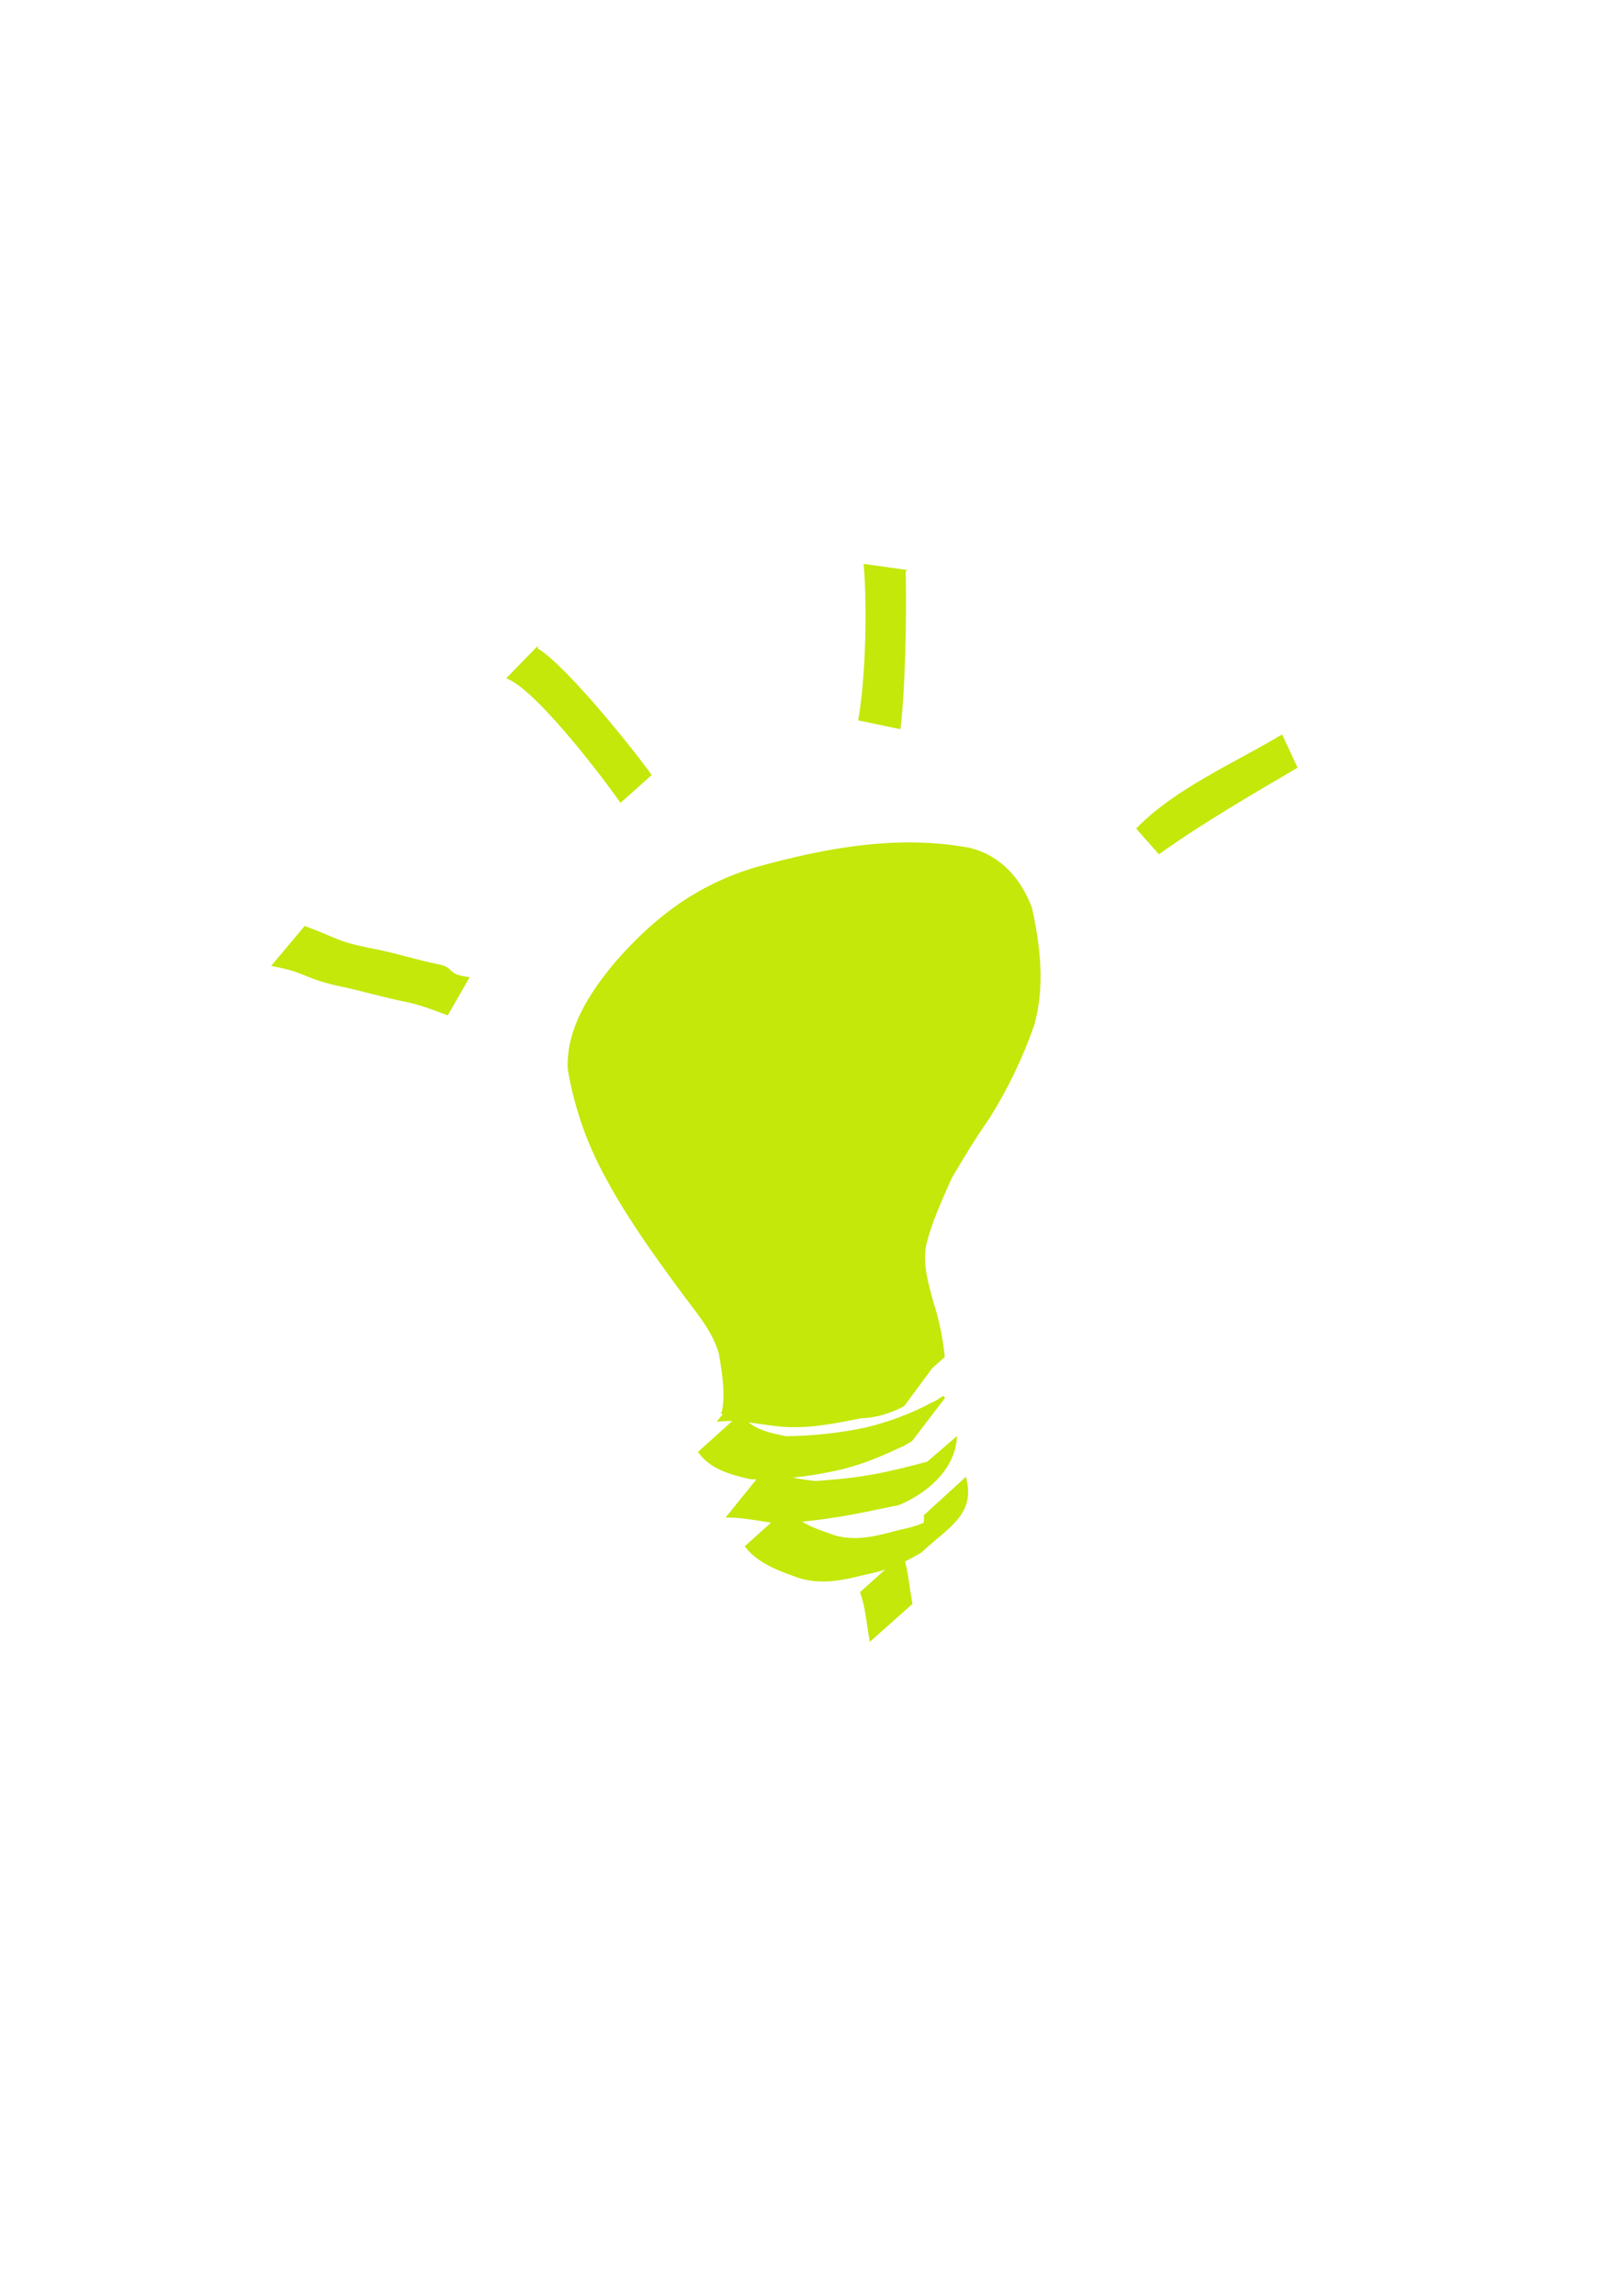 <?xml version="1.0"?><svg width="793.701" height="1122.52" xmlns="http://www.w3.org/2000/svg">
 <title>green lightbulb</title>
 <g>
  <title>Layer 1</title>
  <g transform="rotate(-15.056 415.2 540.335)" id="layer1">
   <g id="g1434">
    <path d="m328.748,666.783c6.991,-10.991 6.289,-25.332 5.478,-37.867c-5.537,-20.756 -20.475,-37.801 -24.789,-59.058c-4.853,-13.307 -11.648,-26.405 -10.947,-41.013c0.24,-16.472 -0.753,-33.05 0.547,-49.457c4.056,-16.96 17.993,-29.664 33.833,-35.897c15.863,-8.87 34.69,-9.928 50.426,-19.145c13.312,-4.949 27.833,-0.942 41.669,-2.02c13.8,-0.176 27.966,-0.827 40.931,4.817c15.151,2.677 27.597,12.516 36.749,24.485c7.861,9.067 15.369,19.338 13.971,32.089c0.405,12.244 0.765,25.883 -8.061,35.583c-8.468,11.374 -22.285,18.386 -27.378,32.284c-7.256,19.212 -25.697,20.182 -37.272,36.406c-6.903,8.019 -22.589,20.124 -20.806,33.839c1.277,10.818 3.116,21.854 -3.046,31.632c-4.517,9.397 -2.597,26.066 -16.311,27.159c-21.329,1.495 -43.446,-0.156 -62.872,-9.798c-3.843,-1.916 -8.278,-2.125 -12.122,-4.041z" id="path1351" stroke-width="1pt" stroke="#c3e80a" fill-rule="evenodd" fill="#c3e80a"/>
    <path stroke="#c3e80a" d="m316.624,669.643c4.342,-8.401 5.293,-18.973 6.22,-28.53c-0.166,-12.728 -6.485,-24.338 -10.846,-36.083c-8.306,-21.352 -16.256,-42.71 -21.174,-65.108c-3.853,-17.138 -4.881,-34.796 -3.228,-52.249c4.334,-19.111 19.831,-32.786 35.27,-43.707c24.584,-16.626 48.936,-26.3 78.225,-27.115c35.175,-0.346 71.16,2.493 103.252,17.832c13.62,7.358 20.105,20.671 21.643,35.574c-0.826,19.173 -3.84,39.054 -13.849,55.664c-9.527,13.927 -20.612,26.774 -32.999,38.217c-8.802,7.324 -17.005,15.224 -25.168,23.239c-7.485,9.308 -15.315,18.503 -20.948,29.051c-4.05,8.816 -3.642,18.38 -3.665,27.84c0.444,9.032 -0.071,17.857 -1.546,26.745l-23.653,11.745c1.259,-8.836 2.376,-17.521 1.71,-26.515c-0.016,-9.682 -0.59,-19.607 3.277,-28.711c5.043,-11.164 13.278,-20.284 20.665,-30.02c8.006,-8.254 16.221,-16.239 25.092,-23.58c12.731,-11.064 23.829,-23.986 33.634,-37.704c10.277,-15.798 13.65,-35.322 14.277,-53.944c-1.723,-14.054 -6.845,-26.453 -20.083,-33.381c-31.647,-15.938 -67.419,-18.473 -102.377,-16.898c-16.565,0.797 -74.585,20.697 -33.456,2.583c-15.387,10.24 -30.574,23.153 -35.836,41.49c-2.149,17.181 -1.114,34.735 2.316,51.7c5.47,22.087 12.044,43.812 21.228,64.699c4.531,12.041 11.454,23.771 11.754,36.846c-0.906,10.138 -2.624,20.19 -5.007,30.074l-24.73,10.244z" id="path1291" stroke-width="1pt" fill-rule="nonzero" fill="#c3e80a"/>
    <path stroke="#c3e80a" d="m335.786,656.889c9.284,3.403 18.441,7.63 27.829,10.967c12.563,5.011 25.923,4.886 39.116,6.112c7.402,1.974 13.719,0.587 20.621,-1.497l-20.659,16.407c-7.203,1.571 -14.084,1.928 -21.398,0.226c-13.354,-0.952 -26.644,-1.648 -39.36,-6.429c-9.191,-3.429 -18.198,-8.456 -27.823,-10.038l21.675,-15.748z" id="path1293" stroke-width="1pt" fill-rule="nonzero" fill="#c3e80a"/>
    <path stroke="#c3e80a" d="m324.521,673.065c2.745,8.303 11.135,12.473 18.679,16.24c12.707,3.262 25.797,5.357 38.923,6.033c11.51,0.321 23.228,-0.763 34.434,-3.39c2.218,-0.176 4.255,-1.129 6.401,-1.698l-20.978,16.122c-2.168,0.504 -4.259,1.358 -6.51,1.514c-11.34,2.111 -22.9,3.416 -34.464,2.652c-13.372,-0.801 -26.96,-2.772 -39.738,-6.735c-8.319,-4.499 -17.087,-9.4 -20.618,-18.573l23.872,-12.163z" id="path1295" stroke-width="1pt" fill-rule="nonzero" fill="#c3e80a"/>
    <path stroke="#c3e80a" d="m327.705,703.356c7.784,3.622 15.597,7.707 23.718,10.857c23.56,4.573 33.618,5.037 57.679,5.089c22.474,-10.554 -21.18,21.366 -9.884,3.742l23.806,-11.46c-5.249,13.99 -20.493,21.295 -35.064,23.261c-24.198,-1.357 -34.12,-1.874 -57.931,-6.177c-8.037,-2.916 -15.984,-7.391 -23.998,-9.564l21.675,-15.748z" id="path1297" stroke-width="1pt" fill-rule="nonzero" fill="#c3e80a"/>
    <path stroke="#c3e80a" d="m334.623,723.573c3.327,8.708 11.481,13.549 18.901,18.675c9.777,5.907 20.834,5.719 31.861,5.731c9.667,0.75 18.599,-0.812 27.532,-4.177c-35.251,21.209 -16.888,14.046 -13.85,0.1l23.436,-12.118c-0.529,17.479 -13.851,19.772 -30.297,28.402c-9.249,2.62 -18.424,4.04 -28.131,3.271c-11.437,-0.165 -22.762,-0.568 -32.671,-7.05c-8.129,-5.69 -16.502,-11.29 -20.653,-20.672l23.872,-12.163z" id="path1299" stroke-width="1pt" fill-rule="nonzero" fill="#c3e80a"/>
    <path stroke="#c3e80a" d="m383.11,759.938c0.112,7.909 -1.25,15.687 -1.962,23.542l-23.533,11.802c0.635,-7.737 2.212,-15.402 1.624,-23.181l23.872,-12.163z" id="path1301" stroke-width="1pt" fill-rule="nonzero" fill="#c3e80a"/>
    <path stroke="#c3e80a" d="m180.885,387.417c13.764,9.763 12.385,10.812 27.585,18.435c10.686,5.026 20.506,11.579 31.11,16.791c6.185,3.28 1.813,5.271 11.543,9.321l-14.099,14.164c-5.568,-3.977 -11.085,-8.07 -17.217,-11.161c-10.582,-5.265 -20.577,-11.455 -31.125,-16.761c-14.66,-7.826 -12.79,-10.038 -27.405,-17.096l19.608,-13.693z" id="path1315" stroke-width="1pt" fill-rule="nonzero" fill="#c3e80a"/>
    <path stroke="#c3e80a" d="m325.471,285.387c12.15,12.29 35.234,66.62 37.614,73.711l-17.061,8.589c-2.297,-6.874 -23.837,-61.532 -37.315,-72.355l16.762,-9.946z" id="path1317" stroke-width="1pt" fill-rule="nonzero" fill="#c3e80a"/>
    <path stroke="#c3e80a" d="m509.157,295.168c-5.036,20.346 -14.512,53.758 -22.288,73.293l-17.598,-8.918c8.683,-18.68 18.449,-51.752 22.076,-71.971l17.811,7.596z" id="path1319" stroke-width="1pt" fill-rule="nonzero" fill="#c3e80a"/>
    <path stroke="#c3e80a" d="m586.782,446.496c22.865,-13.489 53.42,-17.967 79.503,-25.331l2.837,16.354c-25.062,6.899 -51.568,14.028 -75.394,22.926l-6.947,-13.949z" id="path1349" stroke-width="1pt" fill-rule="nonzero" fill="#c3e80a"/>
   </g>
  </g>
 </g>
</svg>